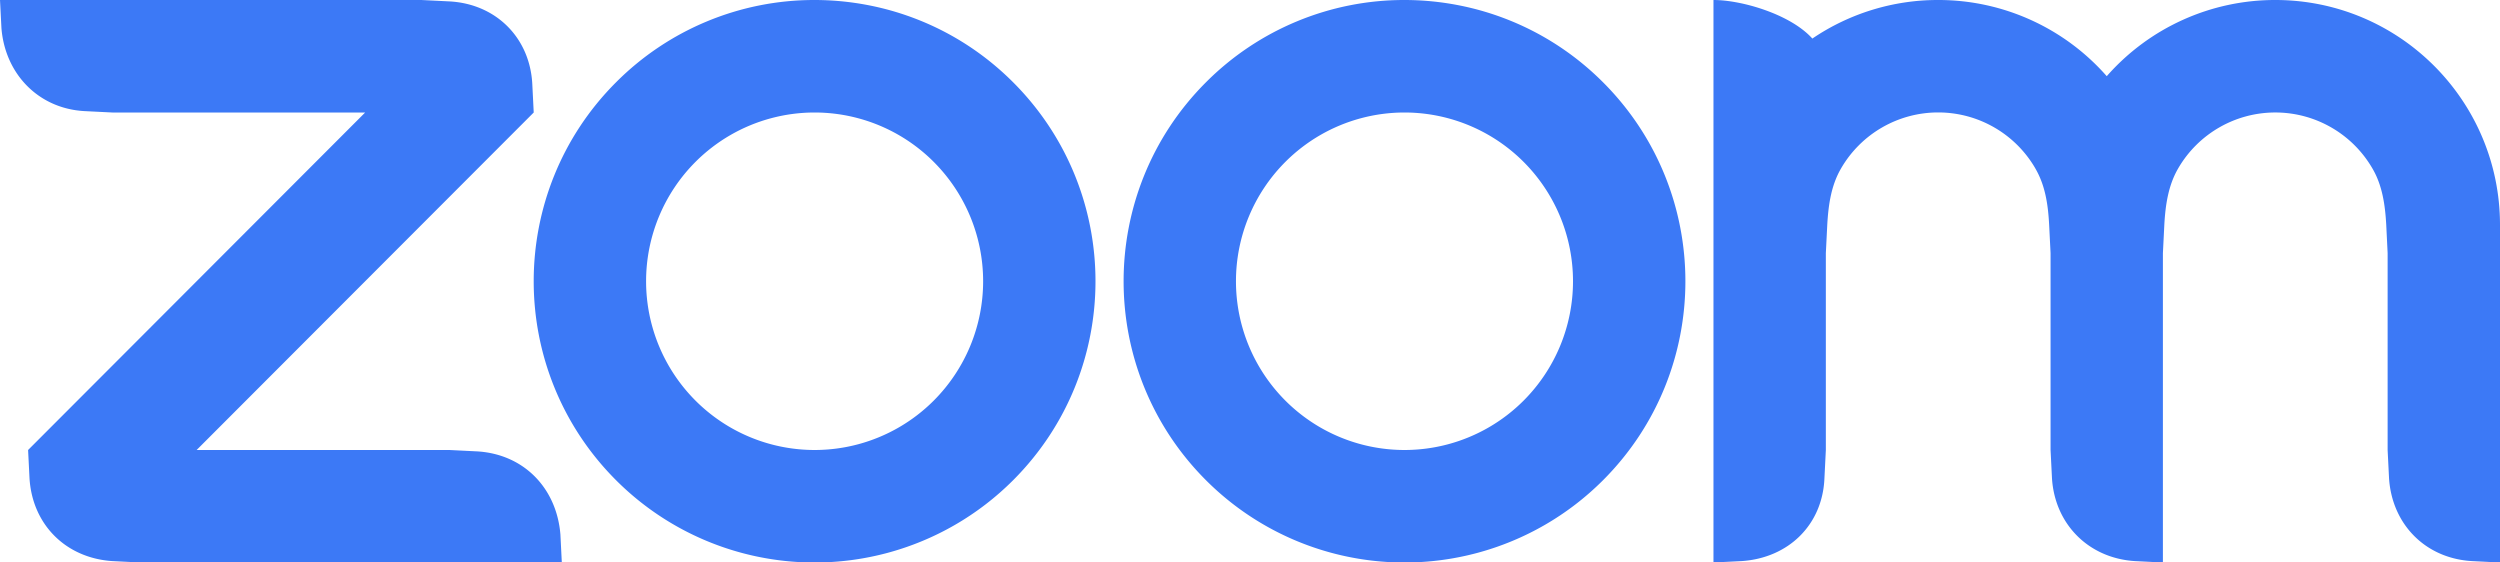 <svg xmlns="http://www.w3.org/2000/svg" width="80" height="18" viewBox="0 0 80 18">
    <path fill="#3C79F6" fill-rule="evenodd" d="M65.134 5.394a3.593 3.593 0 0 0-6.221-.003c-.309.532-.403 1.132-.441 1.809l-.045.9v6.3l-.045.9c-.059 1.494-1.15 2.556-2.652 2.655l-.899.045V0c.9 0 2.465.455 3.164 1.234A7.151 7.151 0 0 1 62.022 0a7.17 7.17 0 0 1 5.394 2.438A7.17 7.17 0 0 1 72.809 0C76.78 0 80 3.224 80 7.2V18l-.898-.045c-1.485-.086-2.56-1.175-2.653-2.656l-.045-.899V8.099L76.36 7.2c-.036-.66-.13-1.271-.437-1.8a3.593 3.593 0 0 0-6.221-.012c-.31.532-.408 1.144-.444 1.812l-.045.9V18l-.898-.045c-1.483-.094-2.563-1.184-2.652-2.656l-.045-.899V8.1l-.045-.9c-.035-.676-.131-1.275-.44-1.806zM3.596 17.955c-1.493-.098-2.564-1.172-2.652-2.656L.899 14.4 11.685 3.6h-8.09l-.9-.045C1.226 3.47.162 2.363.046.899L0 0h13.483l.899.045c1.489.079 2.58 1.163 2.652 2.656l.045.899L6.292 14.4h8.09l.899.045c1.483.093 2.531 1.174 2.652 2.656l.045.899H4.494l-.898-.045zM51.3 2.636c3.51 3.515 3.51 9.213 0 12.728a8.98 8.98 0 0 1-12.712 0c-3.51-3.515-3.51-9.213 0-12.728A8.955 8.955 0 0 1 44.938 0c2.31.001 4.608.88 6.362 2.636zm-2.543 2.546a5.405 5.405 0 0 1 0 7.636 5.388 5.388 0 0 1-7.627 0 5.405 5.405 0 0 1 0-7.636 5.388 5.388 0 0 1 7.627 0zM32.423 2.636c3.51 3.515 3.51 9.213 0 12.728a8.98 8.98 0 0 1-12.712 0c-3.51-3.515-3.51-9.213 0-12.728A8.955 8.955 0 0 1 26.061 0c2.31.001 4.609.88 6.362 2.636zm-2.542 2.546a5.405 5.405 0 0 1 0 7.636 5.388 5.388 0 0 1-7.627 0 5.405 5.405 0 0 1 0-7.636 5.388 5.388 0 0 1 7.627 0z"/>
</svg>